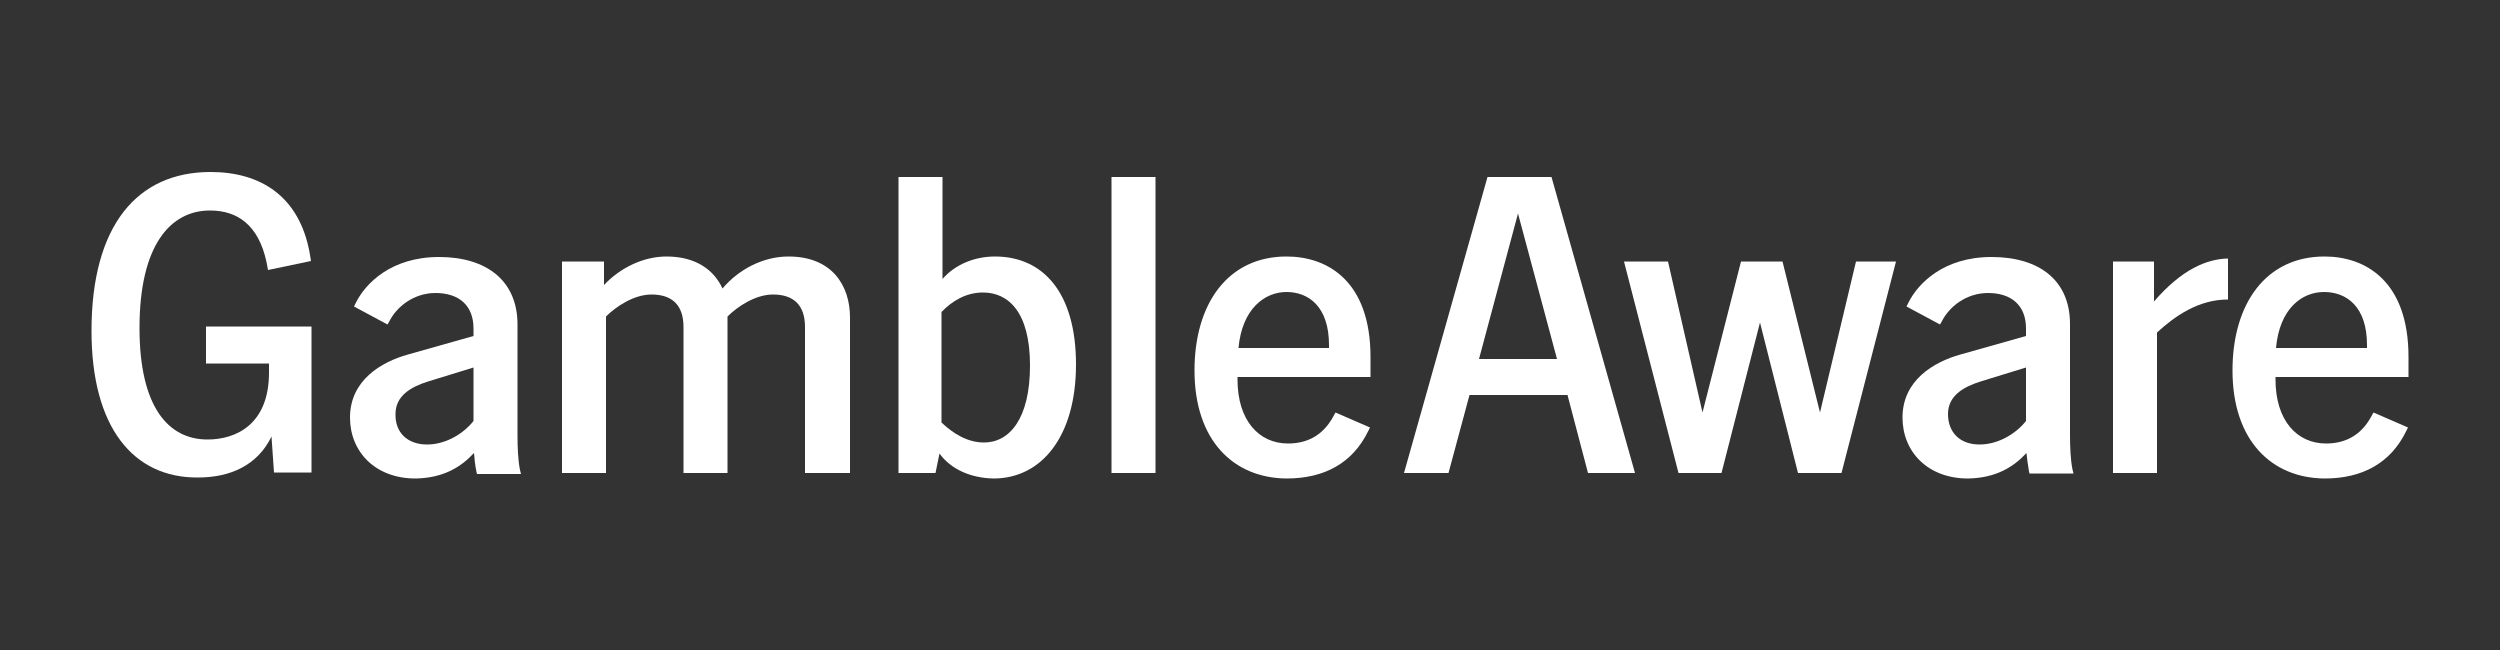 <?xml version="1.0" encoding="utf-8"?>
<!-- Generator: Adobe Illustrator 27.5.0, SVG Export Plug-In . SVG Version: 6.00 Build 0)  -->
<svg version="1.1" id="Layer_2" xmlns="http://www.w3.org/2000/svg" xmlns:xlink="http://www.w3.org/1999/xlink" x="0px" y="0px"
	 viewBox="0 0 500 130" style="enable-background:new 0 0 500 130;" xml:space="preserve">
<rect x="0" y="0" width="500" height="130" fill="#333333" stroke="none"/>
<style type="text/css">
	.st0{fill:#FFFFFF;}
</style>
<g>
	<path class="st0" d="M18.3,66.2c0-21.2,9.2-31.8,23.8-31.8c10.1,0,17.7,4.9,19.8,16l0.3,1.8L53.6,54l-0.3-1.6
		c-1.6-7.4-5.8-10.3-11.3-10.3c-7.9,0-14.1,6.9-14.1,23.5c0,15.7,5.7,22.3,13.6,22.3c5.7,0,12.3-3,12.3-13.4v-1.8H41.2v-7.4h21.1
		v29.2h-7.5l-0.5-7.2c-2.8,5.8-8.3,8.2-14.7,8.2C26.6,95.6,18.3,85.4,18.3,66.2z"/>
	<path class="st0" d="M94.8,90.6c-2.6,2.8-6.1,5-11.7,5.1c-8,0-13.1-5.3-13.1-12.2c0-7.4,6.2-11.1,11.6-12.6l13.1-3.7v-1.5
		c0-4.7-3-7.1-7.6-7.1c-4.3,0-7.8,2.7-9.3,5.8l-0.3,0.5l-6.7-3.6l0.4-0.8c1.9-3.8,7-9.1,16.6-9.1s15.7,4.8,15.7,13.5v22.3
		c0,2.1,0.1,4.9,0.5,6.8l0.2,0.8h-8.8l-0.1-0.4C95,93,94.9,91.8,94.8,90.6L94.8,90.6z M85.4,88.9c3.9,0,7.4-2.3,9.3-4.7V73.5
		l-9.1,2.8c-3.5,1.1-6.5,2.9-6.5,6.5C79,86.5,81.5,88.9,85.4,88.9L85.4,88.9z"/>
	<path class="st0" d="M154.6,58.9c-3.5,0-7.1,2.4-9.1,4.4v31.3h-8.8V65.4c0-4.3-2.2-6.5-6.4-6.5c-3.5,0-7.1,2.4-9.1,4.4v31.3h-8.8
		V52.3h8.4V57c3.2-3.4,7.8-5.7,12.5-5.7c5.9,0,9.5,2.7,11.2,6.4c3.2-3.8,8.1-6.4,13.2-6.4c8.7,0,12.3,5.8,12.3,12.2v31.1H161V65.4
		C161,61.1,158.8,58.9,154.6,58.9L154.6,58.9z"/>
	<path class="st0" d="M187.9,90.7l-0.8,3.9h-7.4V35.4h8.8v20.4c2.5-2.9,6.4-4.5,10.5-4.5c9.6,0,16.2,7.2,16.2,21.6
		s-6.9,22.8-16.5,22.8C194.2,95.6,190.2,93.9,187.9,90.7L187.9,90.7z M196.8,88.5c5,0,9.2-4.6,9.2-15.4s-4.4-14.6-9.4-14.6
		c-3.4,0-6.2,1.7-8.3,3.9v22.1C190.6,86.7,193.5,88.5,196.8,88.5z"/>
	<path class="st0" d="M222.3,35.4h8.8v59.2h-8.8V35.4z"/>
	<path class="st0" d="M238.9,74.1c0-13.4,6.7-22.8,18.4-22.8c8.2,0,16.8,4.9,16.8,20.1v4h-26.6v0.5c0,8.2,4.3,12.8,10.1,12.8
		c3.7,0,6.9-1.5,9-5.3l0.5-0.9l6.9,3l-0.4,0.8c-3.1,6.3-8.7,9.4-16.3,9.4C246.7,95.6,238.9,88.1,238.9,74.1L238.9,74.1z M265.8,69.6
		V69c0-7.7-4.1-10.6-8.5-10.6s-8.9,3.4-9.6,11.2L265.8,69.6L265.8,69.6z"/>
	<path class="st0" d="M297.5,35.4h12.8L327,94.6h-9.4L313.5,79h-19.6l-4.2,15.6h-8.9L297.5,35.4z M311.4,71.8l-7.8-29.1l-7.8,29.1
		H311.4z"/>
	<path class="st0" d="M324.8,52.3h8.8l6.9,30.2l7.7-30.2h8.3l7.5,30.2l7.2-30.2h8l-10.9,42.3h-8.7l-7.6-30.1l-7.7,30.1h-8.6
		L324.8,52.3L324.8,52.3z"/>
	<path class="st0" d="M405.3,90.6c-2.6,2.8-6.1,5-11.7,5.1c-8,0-13.1-5.3-13.1-12.2c0-7.4,6.2-11.1,11.6-12.6l13.1-3.7v-1.5
		c0-4.7-3-7.1-7.6-7.1c-4.3,0-7.8,2.7-9.3,5.8l-0.3,0.5l-6.7-3.6l0.4-0.8c1.9-3.8,7-9.1,16.6-9.1S414,56.1,414,64.8v22.3
		c0,2.1,0.1,4.9,0.5,6.8l0.2,0.8h-8.8l-0.1-0.4C405.6,93,405.4,91.8,405.3,90.6L405.3,90.6z M395.9,88.9c3.9,0,7.4-2.3,9.3-4.7V73.5
		l-9.1,2.8c-3.5,1.1-6.5,2.9-6.5,6.5C389.6,86.5,392,88.9,395.9,88.9L395.9,88.9z"/>
	<path class="st0" d="M422.6,52.3h8.2v8c5.6-6.5,10.6-8.5,14.8-8.6v8.2c-5.9,0-10.6,3.3-14.2,6.6v28.1h-8.8L422.6,52.3L422.6,52.3z"
		/>
	<path class="st0" d="M446.5,74.1c0-13.4,6.7-22.8,18.4-22.8c8.2,0,16.8,4.9,16.8,20.1v4h-26.6v0.5c0,8.2,4.3,12.8,10.1,12.8
		c3.7,0,6.9-1.5,9-5.3l0.5-0.9l6.9,3l-0.4,0.8c-3.1,6.3-8.7,9.4-16.3,9.4C454.3,95.6,446.5,88.1,446.5,74.1L446.5,74.1z M473.4,69.6
		V69c0-7.7-4.1-10.6-8.6-10.6s-8.9,3.4-9.6,11.2L473.4,69.6L473.4,69.6z"/>
</g>
</svg>
